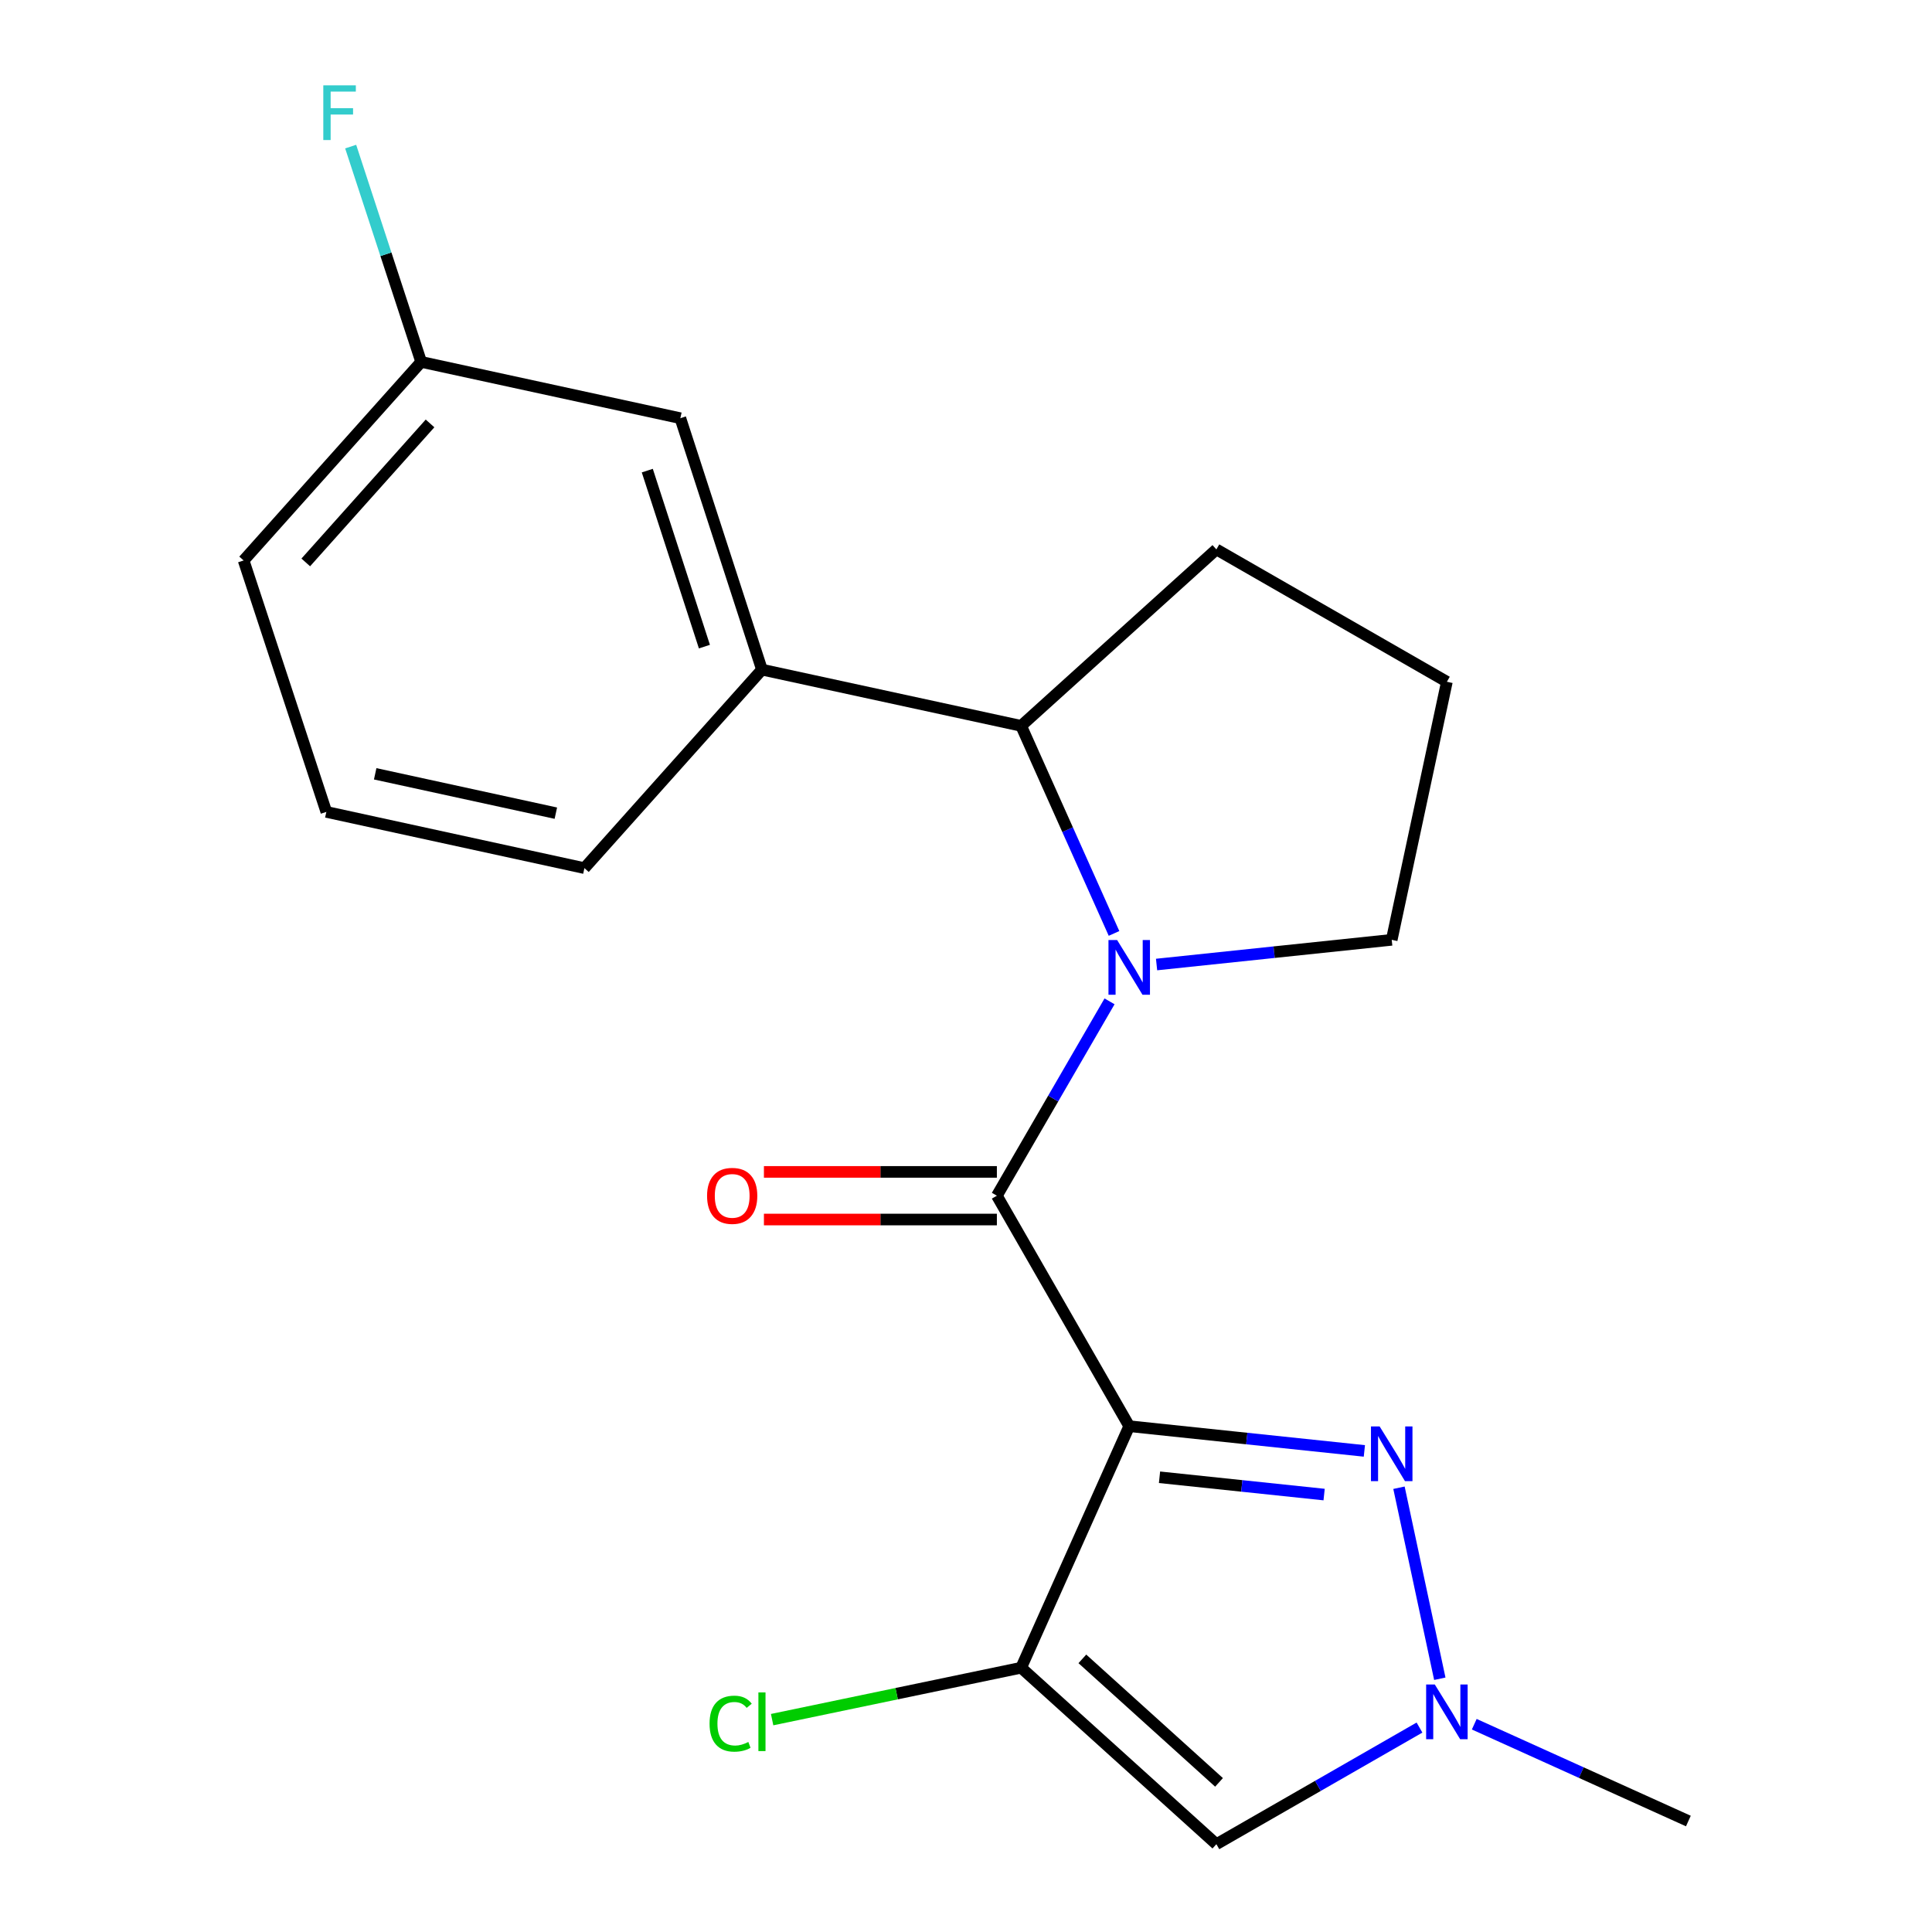 <?xml version='1.0' encoding='iso-8859-1'?>
<svg version='1.1' baseProfile='full'
              xmlns='http://www.w3.org/2000/svg'
                      xmlns:rdkit='http://www.rdkit.org/xml'
                      xmlns:xlink='http://www.w3.org/1999/xlink'
                  xml:space='preserve'
width='1000px' height='1000px' viewBox='0 0 1000 1000'>
<!-- END OF HEADER -->
<rect style='opacity:1.0;fill:#FFFFFF;stroke:none' width='1000' height='1000' x='0' y='0'> </rect>
<path class='bond-0' d='M 584.484,738.194 L 515.982,618.897' style='fill:none;fill-rule:evenodd;stroke:#000000;stroke-width:6px;stroke-linecap:butt;stroke-linejoin:miter;stroke-opacity:1' />
<path class='bond-2' d='M 584.484,738.194 L 528.54,863.214' style='fill:none;fill-rule:evenodd;stroke:#000000;stroke-width:6px;stroke-linecap:butt;stroke-linejoin:miter;stroke-opacity:1' />
<path class='bond-3' d='M 584.484,738.194 L 645.34,744.591' style='fill:none;fill-rule:evenodd;stroke:#000000;stroke-width:6px;stroke-linecap:butt;stroke-linejoin:miter;stroke-opacity:1' />
<path class='bond-3' d='M 645.34,744.591 L 706.195,750.989' style='fill:none;fill-rule:evenodd;stroke:#0000FF;stroke-width:6px;stroke-linecap:butt;stroke-linejoin:miter;stroke-opacity:1' />
<path class='bond-3' d='M 600.163,764.629 L 642.762,769.107' style='fill:none;fill-rule:evenodd;stroke:#000000;stroke-width:6px;stroke-linecap:butt;stroke-linejoin:miter;stroke-opacity:1' />
<path class='bond-3' d='M 642.762,769.107 L 685.361,773.586' style='fill:none;fill-rule:evenodd;stroke:#0000FF;stroke-width:6px;stroke-linecap:butt;stroke-linejoin:miter;stroke-opacity:1' />
<path class='bond-1' d='M 515.982,618.897 L 545.139,568.598' style='fill:none;fill-rule:evenodd;stroke:#000000;stroke-width:6px;stroke-linecap:butt;stroke-linejoin:miter;stroke-opacity:1' />
<path class='bond-1' d='M 545.139,568.598 L 574.296,518.299' style='fill:none;fill-rule:evenodd;stroke:#0000FF;stroke-width:6px;stroke-linecap:butt;stroke-linejoin:miter;stroke-opacity:1' />
<path class='bond-8' d='M 515.982,606.572 L 455.693,606.572' style='fill:none;fill-rule:evenodd;stroke:#000000;stroke-width:6px;stroke-linecap:butt;stroke-linejoin:miter;stroke-opacity:1' />
<path class='bond-8' d='M 455.693,606.572 L 395.403,606.572' style='fill:none;fill-rule:evenodd;stroke:#FF0000;stroke-width:6px;stroke-linecap:butt;stroke-linejoin:miter;stroke-opacity:1' />
<path class='bond-8' d='M 515.982,631.223 L 455.693,631.223' style='fill:none;fill-rule:evenodd;stroke:#000000;stroke-width:6px;stroke-linecap:butt;stroke-linejoin:miter;stroke-opacity:1' />
<path class='bond-8' d='M 455.693,631.223 L 395.403,631.223' style='fill:none;fill-rule:evenodd;stroke:#FF0000;stroke-width:6px;stroke-linecap:butt;stroke-linejoin:miter;stroke-opacity:1' />
<path class='bond-6' d='M 576.615,483.14 L 552.578,429.422' style='fill:none;fill-rule:evenodd;stroke:#0000FF;stroke-width:6px;stroke-linecap:butt;stroke-linejoin:miter;stroke-opacity:1' />
<path class='bond-6' d='M 552.578,429.422 L 528.54,375.704' style='fill:none;fill-rule:evenodd;stroke:#000000;stroke-width:6px;stroke-linecap:butt;stroke-linejoin:miter;stroke-opacity:1' />
<path class='bond-11' d='M 598.639,499.238 L 659.495,492.846' style='fill:none;fill-rule:evenodd;stroke:#0000FF;stroke-width:6px;stroke-linecap:butt;stroke-linejoin:miter;stroke-opacity:1' />
<path class='bond-11' d='M 659.495,492.846 L 720.351,486.454' style='fill:none;fill-rule:evenodd;stroke:#000000;stroke-width:6px;stroke-linecap:butt;stroke-linejoin:miter;stroke-opacity:1' />
<path class='bond-4' d='M 528.54,863.214 L 629.595,954.545' style='fill:none;fill-rule:evenodd;stroke:#000000;stroke-width:6px;stroke-linecap:butt;stroke-linejoin:miter;stroke-opacity:1' />
<path class='bond-4' d='M 560.227,858.626 L 630.965,922.557' style='fill:none;fill-rule:evenodd;stroke:#000000;stroke-width:6px;stroke-linecap:butt;stroke-linejoin:miter;stroke-opacity:1' />
<path class='bond-10' d='M 528.54,863.214 L 464.096,876.648' style='fill:none;fill-rule:evenodd;stroke:#000000;stroke-width:6px;stroke-linecap:butt;stroke-linejoin:miter;stroke-opacity:1' />
<path class='bond-10' d='M 464.096,876.648 L 399.651,890.082' style='fill:none;fill-rule:evenodd;stroke:#00CC00;stroke-width:6px;stroke-linecap:butt;stroke-linejoin:miter;stroke-opacity:1' />
<path class='bond-5' d='M 724.108,770.052 L 745.243,868.918' style='fill:none;fill-rule:evenodd;stroke:#0000FF;stroke-width:6px;stroke-linecap:butt;stroke-linejoin:miter;stroke-opacity:1' />
<path class='bond-20' d='M 629.595,954.545 L 682.16,924.365' style='fill:none;fill-rule:evenodd;stroke:#000000;stroke-width:6px;stroke-linecap:butt;stroke-linejoin:miter;stroke-opacity:1' />
<path class='bond-20' d='M 682.16,924.365 L 734.725,894.185' style='fill:none;fill-rule:evenodd;stroke:#0000FF;stroke-width:6px;stroke-linecap:butt;stroke-linejoin:miter;stroke-opacity:1' />
<path class='bond-14' d='M 763.074,892.451 L 818.486,917.507' style='fill:none;fill-rule:evenodd;stroke:#0000FF;stroke-width:6px;stroke-linecap:butt;stroke-linejoin:miter;stroke-opacity:1' />
<path class='bond-14' d='M 818.486,917.507 L 873.898,942.562' style='fill:none;fill-rule:evenodd;stroke:#000000;stroke-width:6px;stroke-linecap:butt;stroke-linejoin:miter;stroke-opacity:1' />
<path class='bond-7' d='M 528.54,375.704 L 394.385,346.602' style='fill:none;fill-rule:evenodd;stroke:#000000;stroke-width:6px;stroke-linecap:butt;stroke-linejoin:miter;stroke-opacity:1' />
<path class='bond-15' d='M 528.54,375.704 L 629.595,284.373' style='fill:none;fill-rule:evenodd;stroke:#000000;stroke-width:6px;stroke-linecap:butt;stroke-linejoin:miter;stroke-opacity:1' />
<path class='bond-9' d='M 394.385,346.602 L 352.15,216.46' style='fill:none;fill-rule:evenodd;stroke:#000000;stroke-width:6px;stroke-linecap:butt;stroke-linejoin:miter;stroke-opacity:1' />
<path class='bond-9' d='M 364.603,334.69 L 335.038,243.59' style='fill:none;fill-rule:evenodd;stroke:#000000;stroke-width:6px;stroke-linecap:butt;stroke-linejoin:miter;stroke-opacity:1' />
<path class='bond-16' d='M 394.385,346.602 L 302.492,449.341' style='fill:none;fill-rule:evenodd;stroke:#000000;stroke-width:6px;stroke-linecap:butt;stroke-linejoin:miter;stroke-opacity:1' />
<path class='bond-12' d='M 352.15,216.46 L 217.995,187.317' style='fill:none;fill-rule:evenodd;stroke:#000000;stroke-width:6px;stroke-linecap:butt;stroke-linejoin:miter;stroke-opacity:1' />
<path class='bond-17' d='M 720.351,486.454 L 748.905,352.888' style='fill:none;fill-rule:evenodd;stroke:#000000;stroke-width:6px;stroke-linecap:butt;stroke-linejoin:miter;stroke-opacity:1' />
<path class='bond-13' d='M 217.995,187.317 L 199.751,131.597' style='fill:none;fill-rule:evenodd;stroke:#000000;stroke-width:6px;stroke-linecap:butt;stroke-linejoin:miter;stroke-opacity:1' />
<path class='bond-13' d='M 199.751,131.597 L 181.507,75.878' style='fill:none;fill-rule:evenodd;stroke:#33CCCC;stroke-width:6px;stroke-linecap:butt;stroke-linejoin:miter;stroke-opacity:1' />
<path class='bond-22' d='M 217.995,187.317 L 126.102,290.097' style='fill:none;fill-rule:evenodd;stroke:#000000;stroke-width:6px;stroke-linecap:butt;stroke-linejoin:miter;stroke-opacity:1' />
<path class='bond-22' d='M 222.588,219.164 L 158.263,291.11' style='fill:none;fill-rule:evenodd;stroke:#000000;stroke-width:6px;stroke-linecap:butt;stroke-linejoin:miter;stroke-opacity:1' />
<path class='bond-21' d='M 629.595,284.373 L 748.905,352.888' style='fill:none;fill-rule:evenodd;stroke:#000000;stroke-width:6px;stroke-linecap:butt;stroke-linejoin:miter;stroke-opacity:1' />
<path class='bond-18' d='M 302.492,449.341 L 168.912,420.239' style='fill:none;fill-rule:evenodd;stroke:#000000;stroke-width:6px;stroke-linecap:butt;stroke-linejoin:miter;stroke-opacity:1' />
<path class='bond-18' d='M 287.703,420.89 L 194.197,400.519' style='fill:none;fill-rule:evenodd;stroke:#000000;stroke-width:6px;stroke-linecap:butt;stroke-linejoin:miter;stroke-opacity:1' />
<path class='bond-19' d='M 168.912,420.239 L 126.102,290.097' style='fill:none;fill-rule:evenodd;stroke:#000000;stroke-width:6px;stroke-linecap:butt;stroke-linejoin:miter;stroke-opacity:1' />
<path  class='atom-2' d='M 578.224 486.564
L 587.504 501.564
Q 588.424 503.044, 589.904 505.724
Q 591.384 508.404, 591.464 508.564
L 591.464 486.564
L 595.224 486.564
L 595.224 514.884
L 591.344 514.884
L 581.384 498.484
Q 580.224 496.564, 578.984 494.364
Q 577.784 492.164, 577.424 491.484
L 577.424 514.884
L 573.744 514.884
L 573.744 486.564
L 578.224 486.564
' fill='#0000FF'/>
<path  class='atom-4' d='M 714.091 738.317
L 723.371 753.317
Q 724.291 754.797, 725.771 757.477
Q 727.251 760.157, 727.331 760.317
L 727.331 738.317
L 731.091 738.317
L 731.091 766.637
L 727.211 766.637
L 717.251 750.237
Q 716.091 748.317, 714.851 746.117
Q 713.651 743.917, 713.291 743.237
L 713.291 766.637
L 709.611 766.637
L 709.611 738.317
L 714.091 738.317
' fill='#0000FF'/>
<path  class='atom-6' d='M 742.645 871.884
L 751.925 886.884
Q 752.845 888.364, 754.325 891.044
Q 755.805 893.724, 755.885 893.884
L 755.885 871.884
L 759.645 871.884
L 759.645 900.204
L 755.765 900.204
L 745.805 883.804
Q 744.645 881.884, 743.405 879.684
Q 742.205 877.484, 741.845 876.804
L 741.845 900.204
L 738.165 900.204
L 738.165 871.884
L 742.645 871.884
' fill='#0000FF'/>
<path  class='atom-9' d='M 365.978 618.977
Q 365.978 612.177, 369.338 608.377
Q 372.698 604.577, 378.978 604.577
Q 385.258 604.577, 388.618 608.377
Q 391.978 612.177, 391.978 618.977
Q 391.978 625.857, 388.578 629.777
Q 385.178 633.657, 378.978 633.657
Q 372.738 633.657, 369.338 629.777
Q 365.978 625.897, 365.978 618.977
M 378.978 630.457
Q 383.298 630.457, 385.618 627.577
Q 387.978 624.657, 387.978 618.977
Q 387.978 613.417, 385.618 610.617
Q 383.298 607.777, 378.978 607.777
Q 374.658 607.777, 372.298 610.577
Q 369.978 613.377, 369.978 618.977
Q 369.978 624.697, 372.298 627.577
Q 374.658 630.457, 378.978 630.457
' fill='#FF0000'/>
<path  class='atom-11' d='M 367.265 892.159
Q 367.265 885.119, 370.545 881.439
Q 373.865 877.719, 380.145 877.719
Q 385.985 877.719, 389.105 881.839
L 386.465 883.999
Q 384.185 880.999, 380.145 880.999
Q 375.865 880.999, 373.585 883.879
Q 371.345 886.719, 371.345 892.159
Q 371.345 897.759, 373.665 900.639
Q 376.025 903.519, 380.585 903.519
Q 383.705 903.519, 387.345 901.639
L 388.465 904.639
Q 386.985 905.599, 384.745 906.159
Q 382.505 906.719, 380.025 906.719
Q 373.865 906.719, 370.545 902.959
Q 367.265 899.199, 367.265 892.159
' fill='#00CC00'/>
<path  class='atom-11' d='M 392.545 875.999
L 396.225 875.999
L 396.225 906.359
L 392.545 906.359
L 392.545 875.999
' fill='#00CC00'/>
<path  class='atom-14' d='M 167.34 44.165
L 184.18 44.165
L 184.18 47.405
L 171.14 47.405
L 171.14 56.005
L 182.74 56.005
L 182.74 59.285
L 171.14 59.285
L 171.14 72.485
L 167.34 72.485
L 167.34 44.165
' fill='#33CCCC'/>
</svg>
